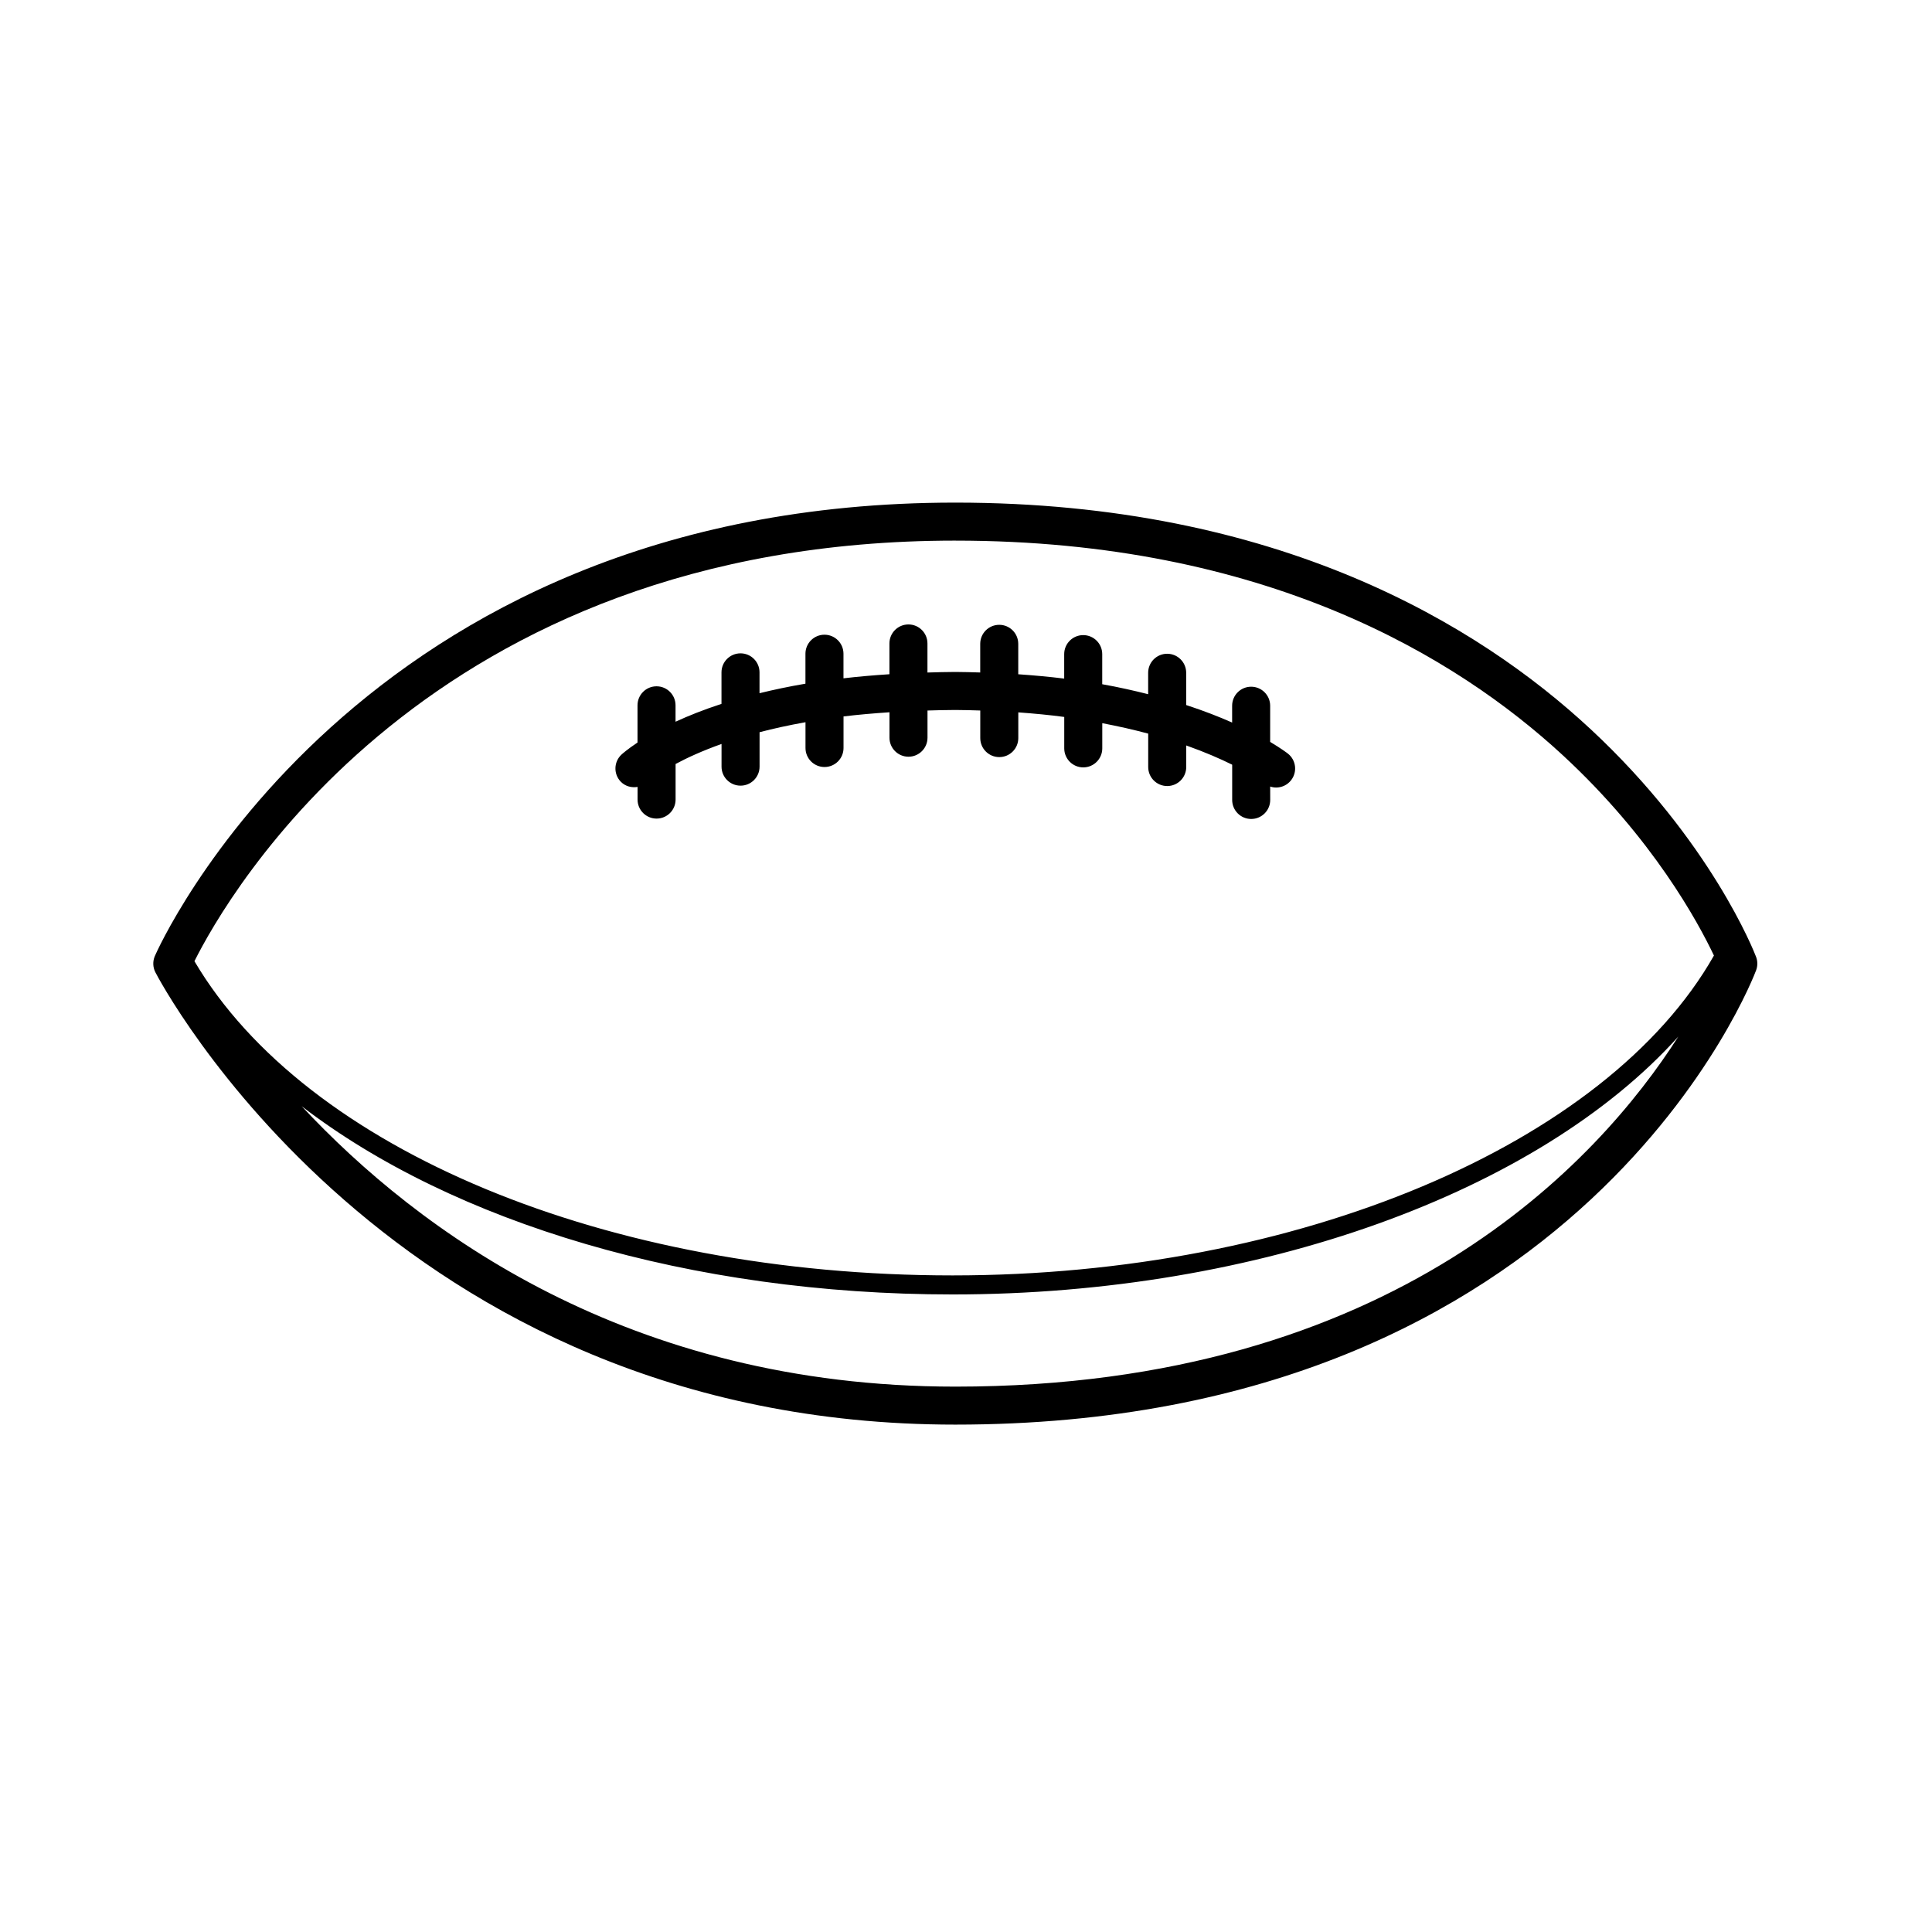 <?xml version="1.0" encoding="UTF-8"?>
<!-- Uploaded to: ICON Repo, www.svgrepo.com, Generator: ICON Repo Mixer Tools -->
<svg fill="#000000" width="800px" height="800px" version="1.1" viewBox="144 144 512 512" xmlns="http://www.w3.org/2000/svg">
 <g>
  <path d="m565.39 337.11c-29.426-27.332-82.5-59.914-168.23-59.914-159.24 0-211.64 119-212.14 120.2-0.574 1.367-0.523 2.918 0.141 4.242 0.605 1.199 62.328 119.9 212 119.9 166.92 0 211.81-119.26 212.25-120.46 0.406-1.133 0.398-2.379-0.031-3.5-0.477-1.246-11.961-30.73-43.984-60.469zm-168.23-49.84c82.188 0 132.91 30.93 160.99 56.871 23.859 22.047 35.895 44.309 40.059 53.09-28.414 50.105-110.38 84.766-201.78 84.766-91.547 0-171.45-33.312-200.9-83.27 8.438-16.906 61.91-111.46 201.63-111.46zm0 224.2c-86.594 0-142.44-41.336-173.21-74.312 40.195 30.898 103.11 49.883 172.49 49.883 81.203 0 155.27-27.156 192.33-68.332-21.023 32.895-75.277 92.762-191.6 92.762z"/>
  <path d="m312.96 352.54v3.356c0 2.781 2.254 5.039 5.039 5.039s5.039-2.258 5.039-5.039v-9.43c3.008-1.621 7.031-3.473 12.176-5.309v6.012c0 2.781 2.254 5.039 5.039 5.039s5.039-2.258 5.039-5.039v-9.125c3.656-0.961 7.727-1.855 12.172-2.648v6.832c0 2.781 2.254 5.039 5.039 5.039s5.039-2.258 5.039-5.039v-8.363c3.789-0.469 7.894-0.82 12.176-1.109v6.742c0 2.781 2.254 5.039 5.039 5.039 2.785 0 5.039-2.258 5.039-5.039v-7.203c2.418-0.066 4.812-0.145 7.375-0.145 2.281 0 4.434 0.082 6.609 0.141v7.309c0 2.781 2.254 5.039 5.039 5.039 2.785 0 5.039-2.258 5.039-5.039v-6.816c4.262 0.312 8.352 0.699 12.176 1.215v8.328c0 2.781 2.254 5.039 5.039 5.039 2.785 0 5.039-2.258 5.039-5.039v-6.676c4.394 0.84 8.484 1.77 12.172 2.766v8.852c0 2.781 2.254 5.039 5.039 5.039 2.785 0 5.039-2.258 5.039-5.039v-5.715c4.988 1.77 9.023 3.535 12.176 5.098v9.344c0 2.781 2.254 5.039 5.039 5.039s5.039-2.258 5.039-5.039l-0.008-3.555c0.516 0.172 1.043 0.262 1.57 0.262 1.492 0 2.961-0.656 3.953-1.91 1.727-2.18 1.359-5.352-0.828-7.078-0.246-0.195-1.84-1.395-4.699-3.102v-9.586c0-2.781-2.254-5.039-5.039-5.039s-5.039 2.258-5.039 5.039v4.457c-3.441-1.523-7.461-3.102-12.176-4.641v-8.551c0-2.781-2.254-5.039-5.039-5.039s-5.039 2.258-5.039 5.039v5.68c-3.777-0.953-7.773-1.859-12.172-2.644v-7.977c0-2.781-2.254-5.039-5.039-5.039s-5.039 2.258-5.039 5.039v6.484c-3.844-0.484-7.93-0.852-12.176-1.148v-8.066c0-2.781-2.254-5.039-5.039-5.039s-5.039 2.258-5.039 5.039v7.594c-2.191-0.059-4.328-0.141-6.609-0.141-2.559 0-4.941 0.086-7.375 0.152v-7.703c0-2.781-2.254-5.039-5.039-5.039s-5.039 2.258-5.039 5.039v8.156c-4.273 0.277-8.348 0.629-12.176 1.082v-6.516c0-2.781-2.254-5.039-5.039-5.039-2.785 0-5.039 2.258-5.039 5.039v7.941c-4.414 0.75-8.434 1.605-12.172 2.523v-5.527c0-2.781-2.254-5.039-5.039-5.039-2.785 0-5.039 2.258-5.039 5.039v8.352c-4.777 1.559-8.785 3.168-12.176 4.731v-4.348c0-2.781-2.254-5.039-5.039-5.039-2.785 0-5.039 2.258-5.039 5.039v9.863c-2.66 1.77-4.066 3.019-4.277 3.219-2.019 1.914-2.109 5.106-0.195 7.125 1.211 1.266 2.887 1.68 4.484 1.418z"/>
 </g>
</svg>